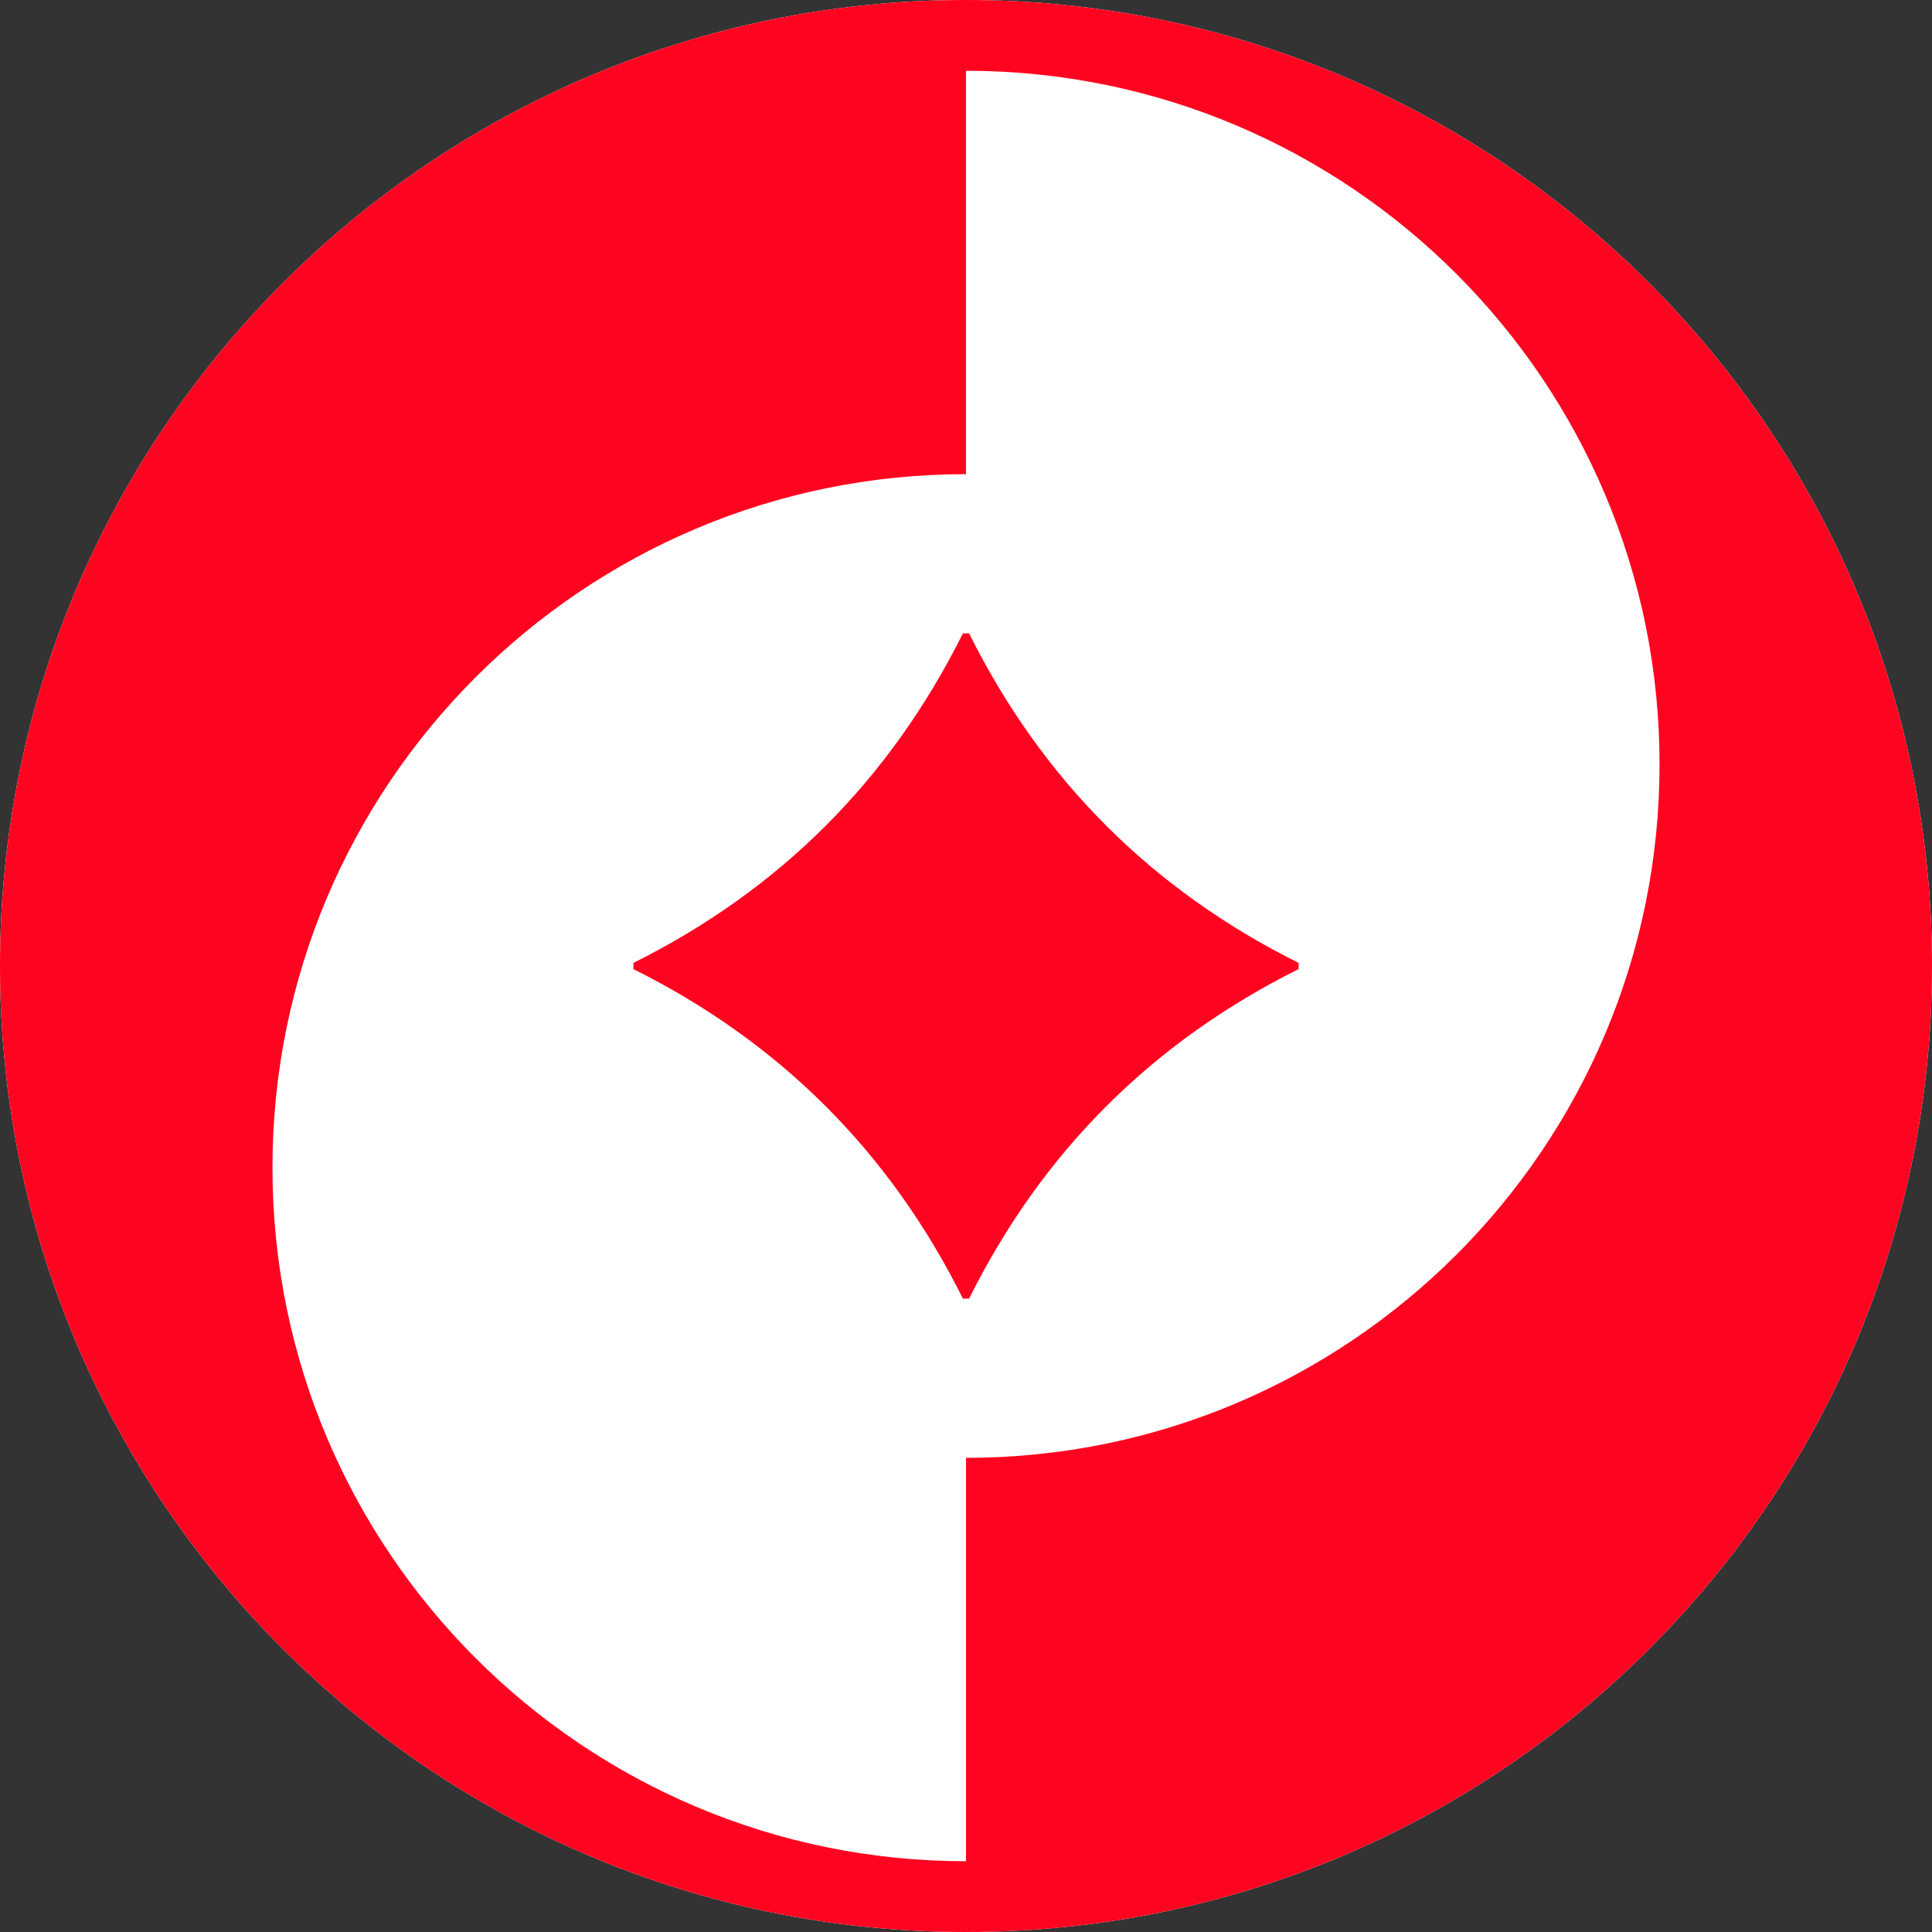 <svg width="250" height="250" viewBox="0 0 250 250" fill="none" xmlns="http://www.w3.org/2000/svg">
<rect x="0" y="0" width="250" height="250" fill="#333333" stroke="none"/>
<g clip-path="url(#clip0_800_292)">
<path d="M0 125C0 55.964 55.964 0 125 0C194.035 0 250 55.964 250 125C250 194.035 194.035 250 125 250C55.964 250 0 194.035 0 125Z" fill="white"/>
<path d="M125 0C55.964 0 0 55.964 0 125C0 194.035 55.964 250 125 250C194.035 250 250 194.035 250 125C250 55.964 194.035 0 125 0ZM125 188.645V240.842C75.436 240.842 35.256 200.662 35.256 151.099C35.256 101.535 75.436 61.355 125 61.355V9.158C174.564 9.158 214.744 49.337 214.744 98.901C214.744 148.465 174.564 188.645 125 188.645ZM168.04 124.6V125.4C149.069 134.855 134.855 149.069 125.4 168.04H124.6C115.145 149.069 100.931 134.855 81.96 125.4V124.6C100.931 115.145 115.145 100.931 124.6 81.96H125.4C134.855 100.931 149.069 115.145 168.04 124.6Z" fill="#FF0420"/>
</g>
<defs>
<clipPath id="clip0_800_292">
<rect width="250" height="250" fill="white"/>
</clipPath>
</defs>
</svg>
